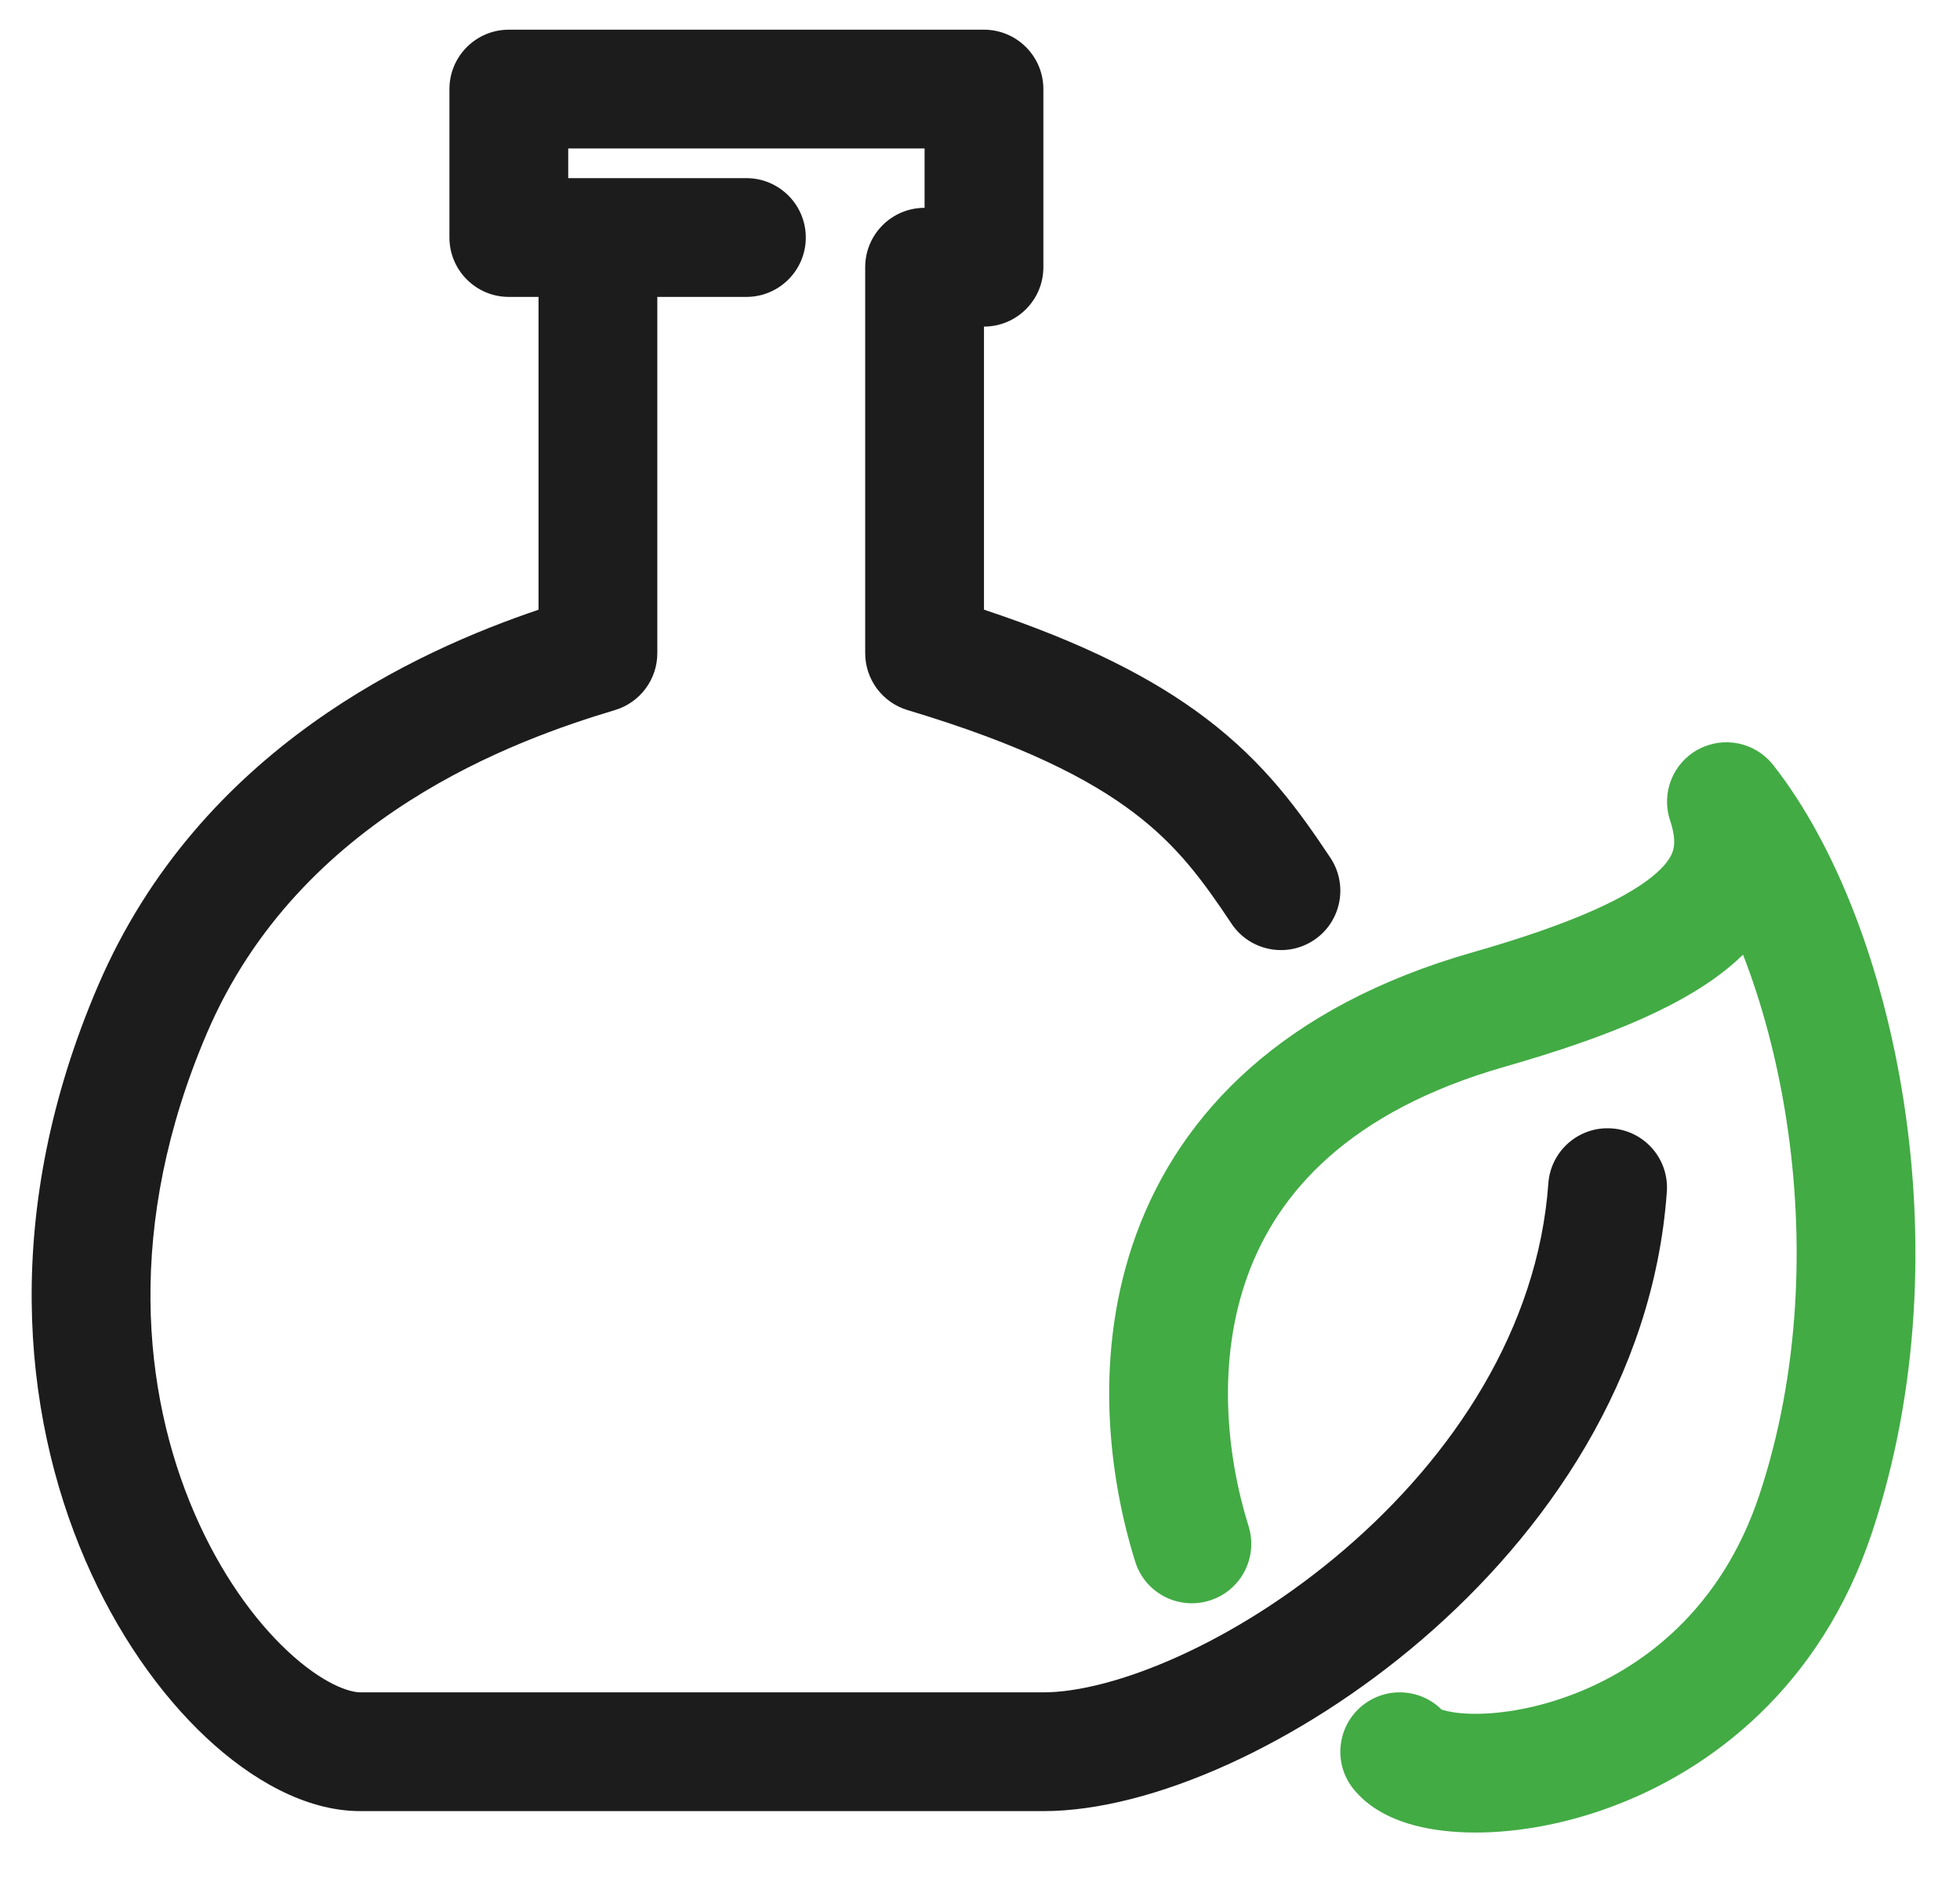 <svg width="33" height="32" viewBox="0 0 33 32" fill="none" xmlns="http://www.w3.org/2000/svg">
<path fill-rule="evenodd" clip-rule="evenodd" d="M16.567 0.5H8.567C8.015 0.5 7.567 0.948 7.567 1.5V4C7.567 4.552 8.015 5 8.567 5H9.067V10.268C7.06 10.948 3.37 12.588 1.648 16.606C0.035 20.368 0.36 23.779 1.435 26.271C1.969 27.509 2.694 28.533 3.471 29.261C4.217 29.96 5.138 30.5 6.067 30.5H17.567C19.397 30.5 21.895 29.368 23.943 27.609C26.021 25.824 27.839 23.222 28.064 20.071C28.104 19.52 27.689 19.042 27.138 19.003C26.587 18.963 26.109 19.378 26.069 19.929C25.894 22.378 24.462 24.526 22.64 26.091C20.788 27.682 18.736 28.5 17.566 28.5H6.067C5.877 28.5 5.427 28.353 4.838 27.801C4.281 27.28 3.708 26.491 3.272 25.479C2.405 23.471 2.098 20.632 3.486 17.394C5.054 13.735 8.707 12.452 10.354 11.958C10.777 11.831 11.067 11.442 11.067 11V5H12.567C13.119 5 13.567 4.552 13.567 4C13.567 3.448 13.119 3 12.567 3H10.067H9.567V2.5H15.567V3.5C15.014 3.5 14.567 3.948 14.567 4.5V11C14.567 11.442 14.857 11.831 15.28 11.958C17.211 12.537 18.34 13.118 19.088 13.685C19.825 14.243 20.25 14.827 20.735 15.555C21.041 16.014 21.662 16.138 22.122 15.832C22.581 15.526 22.705 14.905 22.399 14.445C21.884 13.673 21.309 12.857 20.295 12.09C19.413 11.422 18.245 10.824 16.567 10.267V5.5C17.119 5.5 17.567 5.052 17.567 4.5V1.5C17.567 0.948 17.119 0.5 16.567 0.5Z" fill="#1C1C1C"/>
<path fill-rule="evenodd" clip-rule="evenodd" d="M28.593 12.62C29.021 12.389 29.553 12.5 29.854 12.882C30.908 14.224 31.703 16.284 32.052 18.544C32.404 20.82 32.321 23.401 31.516 25.816C30.655 28.399 28.817 29.81 27.099 30.439C26.248 30.751 25.409 30.878 24.704 30.859C24.353 30.849 24.009 30.803 23.701 30.707C23.416 30.618 23.049 30.453 22.786 30.125C22.441 29.694 22.511 29.064 22.942 28.719C23.343 28.399 23.915 28.436 24.27 28.789C24.277 28.791 24.285 28.794 24.295 28.797C24.385 28.825 24.54 28.854 24.759 28.86C25.195 28.872 25.782 28.791 26.411 28.561C27.651 28.107 28.979 27.101 29.619 25.184C30.305 23.124 30.388 20.872 30.076 18.85C29.917 17.825 29.661 16.885 29.347 16.077C29.311 16.112 29.274 16.147 29.236 16.181C28.427 16.909 27.104 17.458 25.342 17.962C22.703 18.716 21.515 20.093 21.011 21.468C20.484 22.904 20.646 24.5 21.022 25.702C21.186 26.229 20.893 26.79 20.365 26.954C19.838 27.119 19.277 26.826 19.113 26.298C18.655 24.833 18.407 22.761 19.133 20.779C19.882 18.737 21.611 16.947 24.792 16.038C26.53 15.542 27.457 15.091 27.898 14.694C28.095 14.517 28.153 14.387 28.174 14.302C28.196 14.212 28.202 14.066 28.119 13.816C27.965 13.355 28.165 12.85 28.593 12.62ZM24.237 28.775C24.237 28.775 24.239 28.776 24.244 28.778C24.239 28.776 24.237 28.775 24.237 28.775Z" fill="#42AB44"/>
</svg>
